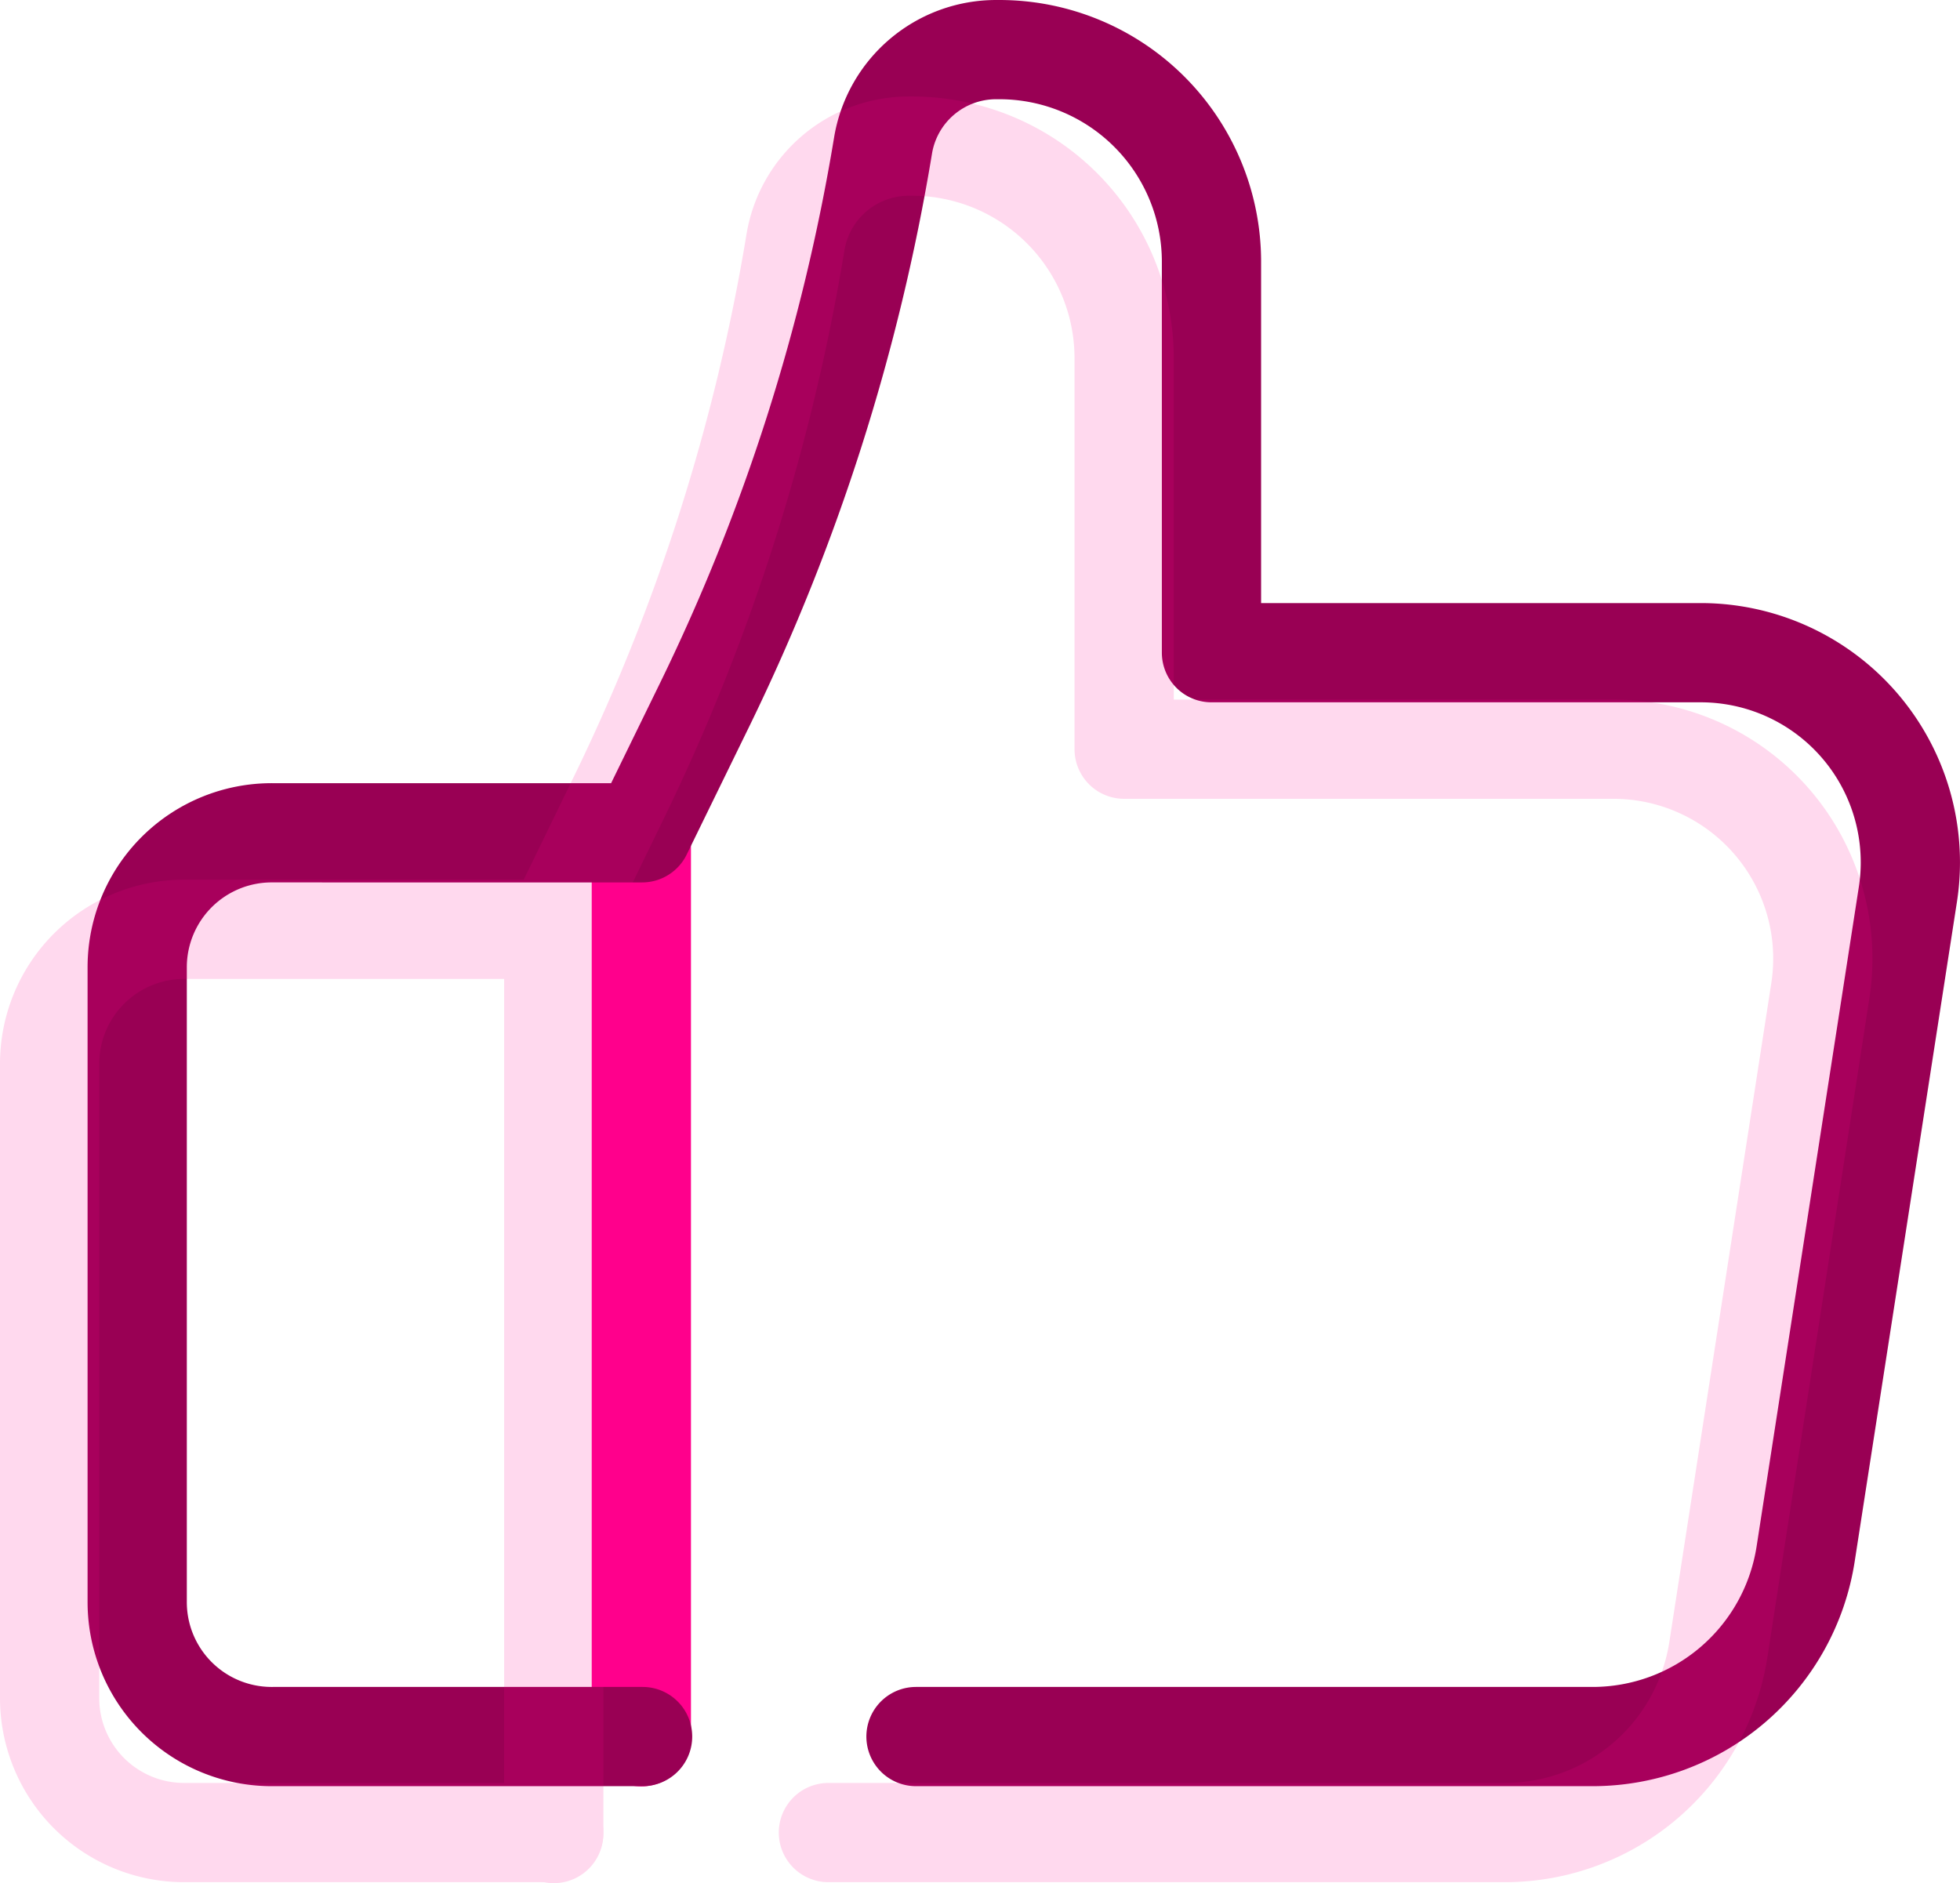 <svg xmlns="http://www.w3.org/2000/svg" viewBox="0 0 79 75.91"><defs><style>.cls-1,.cls-2{fill:none;stroke-linecap:round;stroke-linejoin:round;stroke-width:4px;}.cls-1{stroke:#ff008c;}.cls-2{stroke:#990054;}.cls-3{opacity:0.15;}</style></defs><g id="Layer_2" data-name="Layer 2"><g id="Layer_1-2" data-name="Layer 1"><line class="cls-1" x1="25.85" y1="33.6" x2="25.85" y2="70.01"/><path class="cls-2" d="M36.92,70H64.19a8.69,8.69,0,0,0,8.59-7.37L76.9,36.05a8.45,8.45,0,0,0-8.35-9.74H48.83V10.55A8.55,8.55,0,0,0,40.28,2h-.13a4.62,4.62,0,0,0-4.56,3.88h0a81.74,81.74,0,0,1-7.16,22.47l-2.55,5.22H11A5.42,5.42,0,0,0,5.53,39V64.56A5.42,5.42,0,0,0,11,70h14.9"/><g class="cls-3"><line class="cls-1" x1="22.32" y1="37.49" x2="22.32" y2="73.91"/><path class="cls-1" d="M33.39,73.87H60.66a8.71,8.71,0,0,0,8.6-7.37l4.11-26.56A8.44,8.44,0,0,0,65,30.2H45.31V14.44a8.55,8.55,0,0,0-8.56-8.55h-.13a4.63,4.63,0,0,0-4.56,3.89h0A81.44,81.44,0,0,1,24.9,32.24l-2.54,5.22H7.42A5.42,5.42,0,0,0,2,42.88V68.45a5.42,5.42,0,0,0,5.42,5.42h14.9"/></g></g></g></svg>